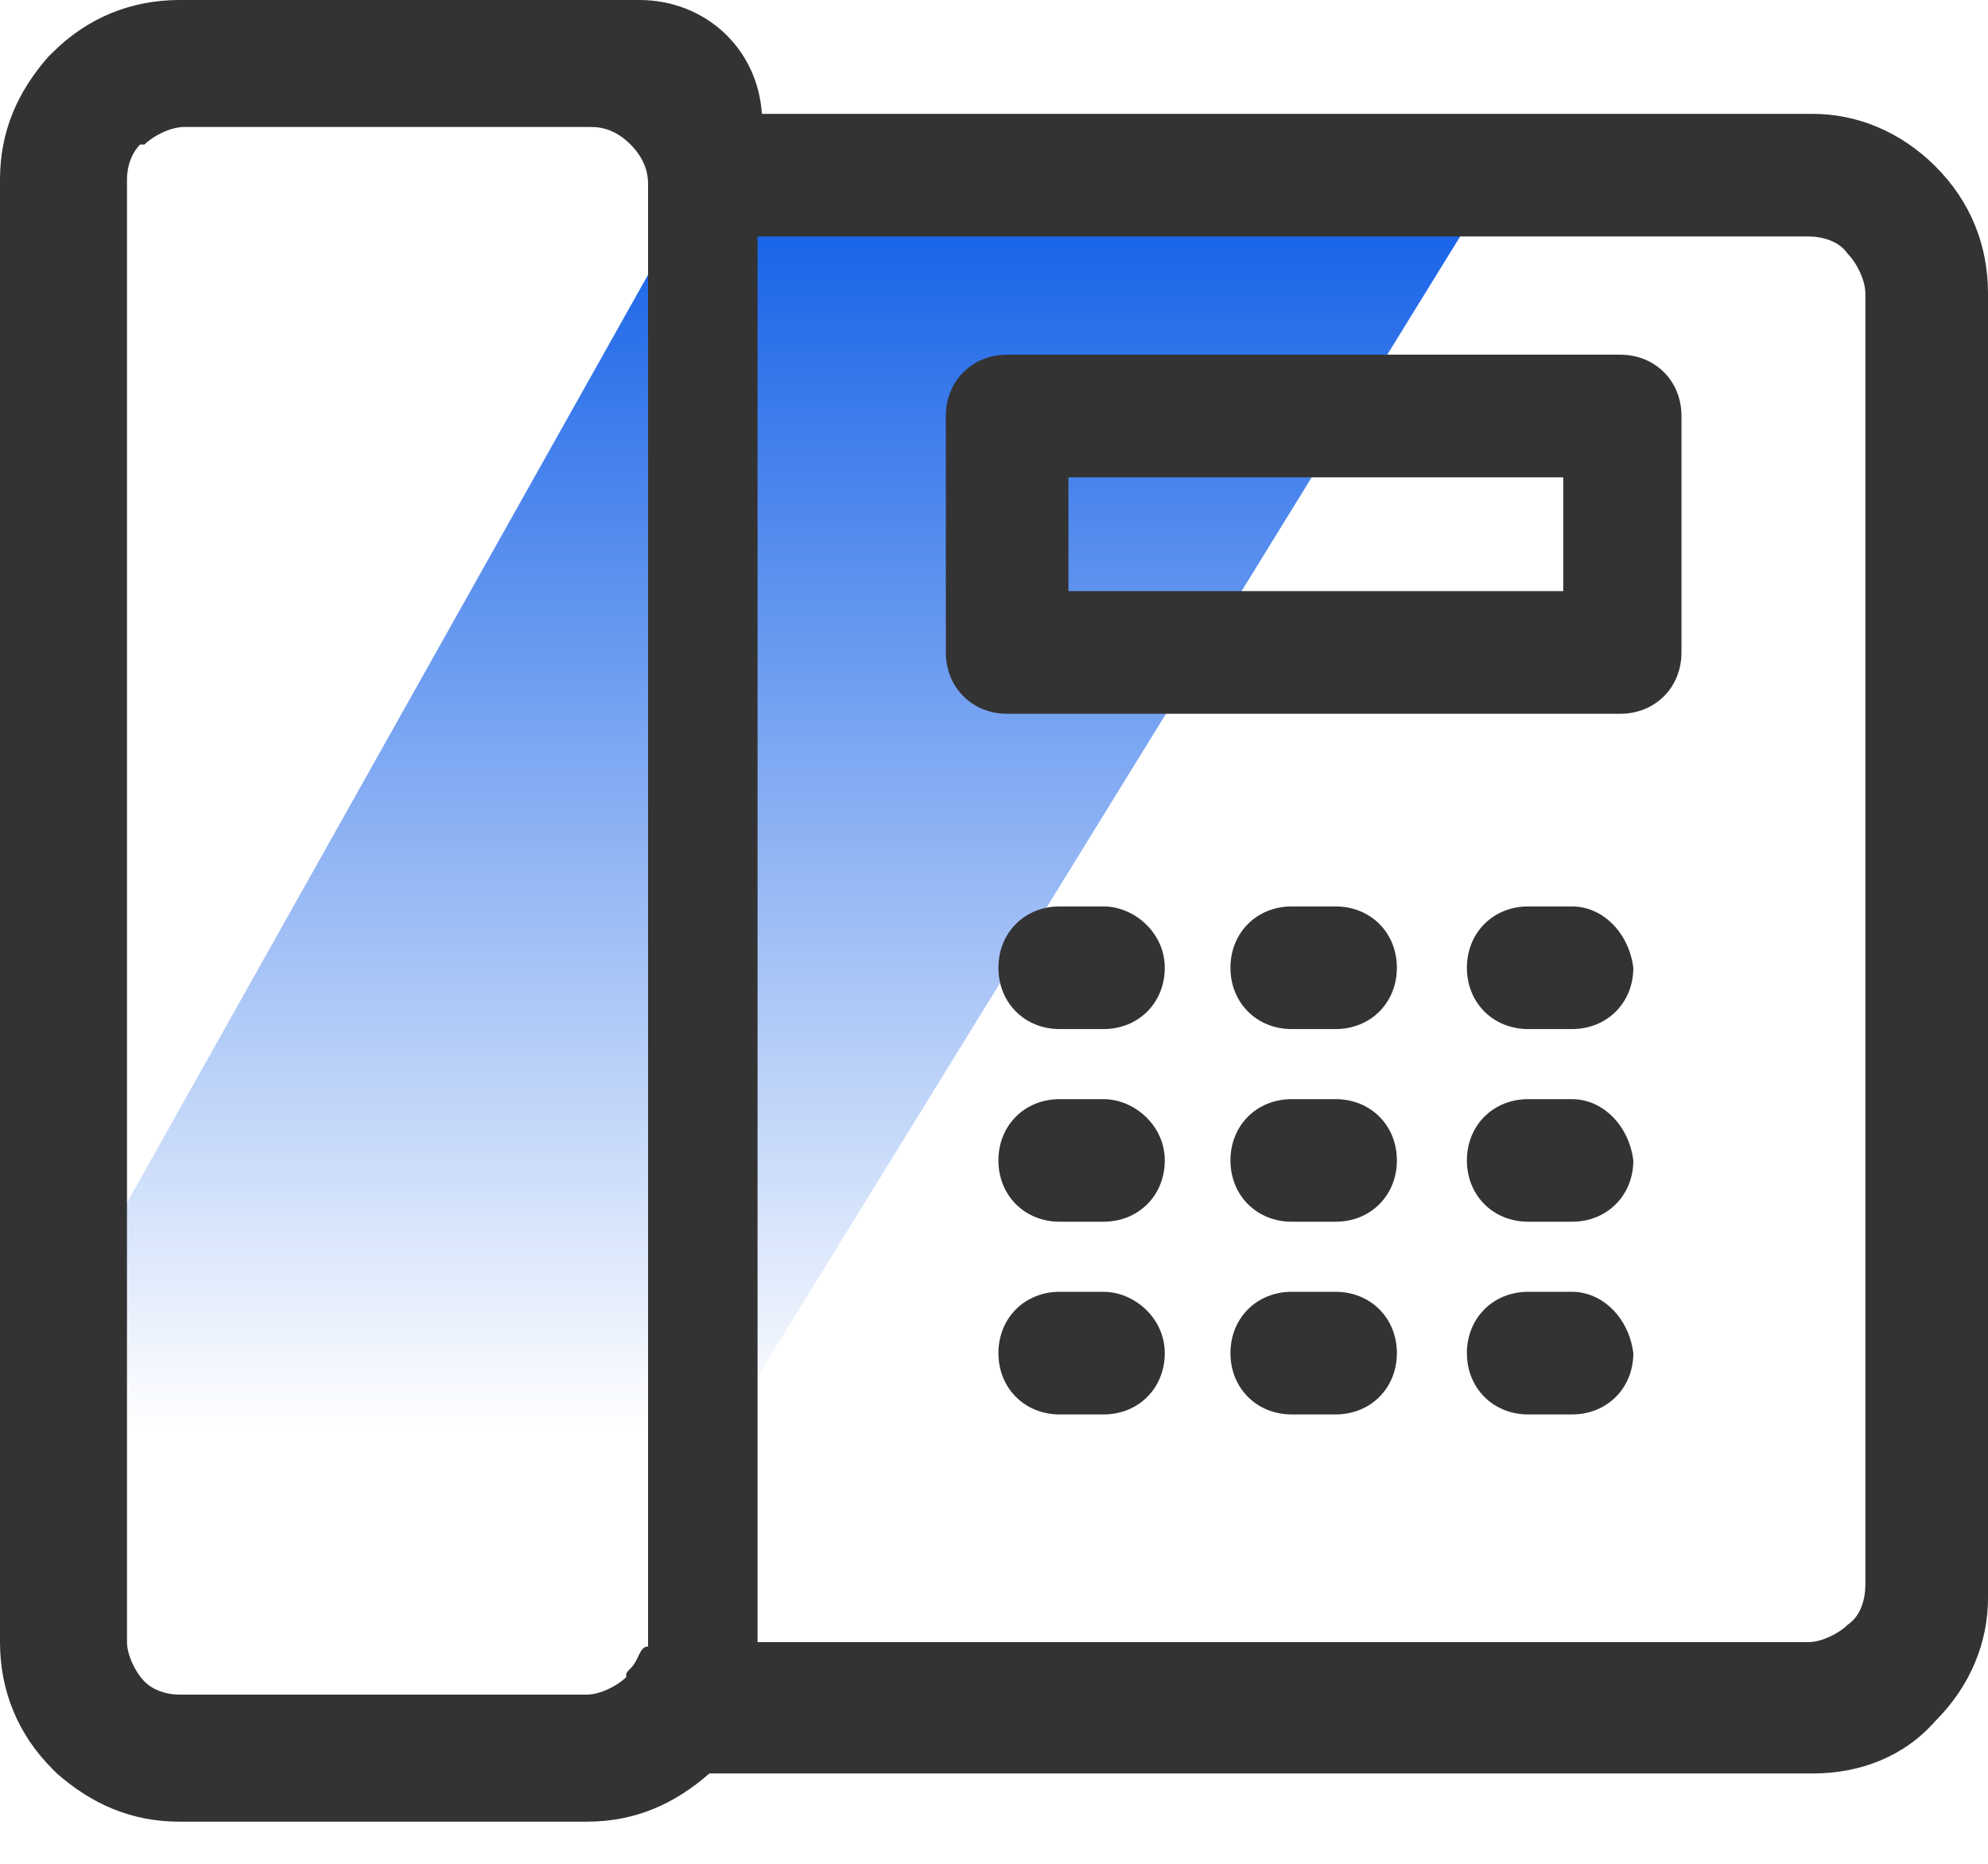 <svg width="32" height="30" viewBox="0 0 32 30" fill="none" xmlns="http://www.w3.org/2000/svg">
<path d="M24 3H11.23L0 23H11.674L24 3Z" fill="url(#paint0_linear_78_577)"/>
<path d="M31.154 2.678C30.59 2.115 29.886 1.833 29.181 1.833H12.264C12.194 0.775 11.348 0 10.291 0H2.89C2.115 0 1.41 0.282 0.846 0.846L0.775 0.916C0.282 1.48 0 2.115 0 2.89V26.432C0 27.207 0.282 27.912 0.846 28.476L0.916 28.546C1.48 29.04 2.115 29.322 2.89 29.322H9.445C10.22 29.322 10.855 29.04 11.418 28.546H29.181C29.956 28.546 30.661 28.264 31.154 27.7C31.718 27.137 32 26.432 32 25.727V4.722C32 3.947 31.718 3.242 31.154 2.678ZM30.026 25.515C30.026 25.727 29.956 26.009 29.744 26.15C29.604 26.291 29.322 26.432 29.11 26.432H12.194V26.361V3.806H29.11C29.322 3.806 29.604 3.877 29.744 4.088C29.886 4.229 30.026 4.511 30.026 4.722V25.515ZM10.15 26.855C10.079 26.925 10.079 26.925 10.079 26.996C9.938 27.137 9.656 27.277 9.445 27.277H2.89C2.678 27.277 2.467 27.207 2.326 27.066C2.185 26.925 2.044 26.643 2.044 26.432V2.89C2.044 2.678 2.115 2.467 2.256 2.326H2.326C2.467 2.185 2.749 2.044 2.96 2.044H9.515C9.727 2.044 9.938 2.115 10.15 2.326C10.291 2.467 10.432 2.678 10.432 2.96V26.502C10.291 26.502 10.291 26.714 10.15 26.855Z" fill="#333333"/>
<path d="M17.762 17.692H17.057C16.494 17.692 16.071 18.114 16.071 18.678C16.071 19.242 16.494 19.665 17.057 19.665H17.762C18.326 19.665 18.749 19.242 18.749 18.678C18.749 18.114 18.256 17.692 17.762 17.692Z" fill="#333333"/>
<path d="M25.304 14.59H24.599C24.035 14.59 23.612 15.013 23.612 15.577C23.612 16.141 24.035 16.564 24.599 16.564H25.304C25.868 16.564 26.291 16.141 26.291 15.577C26.22 15.013 25.797 14.59 25.304 14.59Z" fill="#333333"/>
<path d="M17.762 20.793H17.057C16.494 20.793 16.071 21.216 16.071 21.78C16.071 22.344 16.494 22.767 17.057 22.767H17.762C18.326 22.767 18.749 22.344 18.749 21.78C18.749 21.216 18.256 20.793 17.762 20.793Z" fill="#333333"/>
<path d="M21.498 20.793H20.793C20.229 20.793 19.806 21.216 19.806 21.78C19.806 22.344 20.229 22.767 20.793 22.767H21.498C22.062 22.767 22.485 22.344 22.485 21.78C22.485 21.216 22.062 20.793 21.498 20.793Z" fill="#333333"/>
<path d="M26.079 5.709H16.212C15.648 5.709 15.225 6.132 15.225 6.696V10.502C15.225 11.066 15.648 11.489 16.212 11.489H26.079C26.643 11.489 27.066 11.066 27.066 10.502V6.696C27.066 6.132 26.643 5.709 26.079 5.709ZM25.163 7.683V9.515H17.198V7.683H25.163Z" fill="#333333"/>
<path d="M17.762 14.59H17.057C16.494 14.59 16.071 15.013 16.071 15.577C16.071 16.141 16.494 16.564 17.057 16.564H17.762C18.326 16.564 18.749 16.141 18.749 15.577C18.749 15.013 18.256 14.59 17.762 14.59Z" fill="#333333"/>
<path d="M25.304 20.793H24.599C24.035 20.793 23.612 21.216 23.612 21.78C23.612 22.344 24.035 22.767 24.599 22.767H25.304C25.868 22.767 26.291 22.344 26.291 21.78C26.22 21.216 25.797 20.793 25.304 20.793Z" fill="#333333"/>
<path d="M21.498 17.692H20.793C20.229 17.692 19.806 18.114 19.806 18.678C19.806 19.242 20.229 19.665 20.793 19.665H21.498C22.062 19.665 22.485 19.242 22.485 18.678C22.485 18.114 22.062 17.692 21.498 17.692Z" fill="#333333"/>
<path d="M25.304 17.692H24.599C24.035 17.692 23.612 18.114 23.612 18.678C23.612 19.242 24.035 19.665 24.599 19.665H25.304C25.868 19.665 26.291 19.242 26.291 18.678C26.22 18.114 25.797 17.692 25.304 17.692Z" fill="#333333"/>
<path d="M21.498 14.59H20.793C20.229 14.59 19.806 15.013 19.806 15.577C19.806 16.141 20.229 16.564 20.793 16.564H21.498C22.062 16.564 22.485 16.141 22.485 15.577C22.485 15.013 22.062 14.59 21.498 14.59Z" fill="#333333"/>
<defs>
<linearGradient id="paint0_linear_78_577" x1="13.043" y1="3" x2="13.043" y2="23" gradientUnits="userSpaceOnUse">
<stop stop-color="#105EE7"/>
<stop offset="1" stop-color="#115FE8" stop-opacity="0"/>
</linearGradient>
</defs>
</svg>

